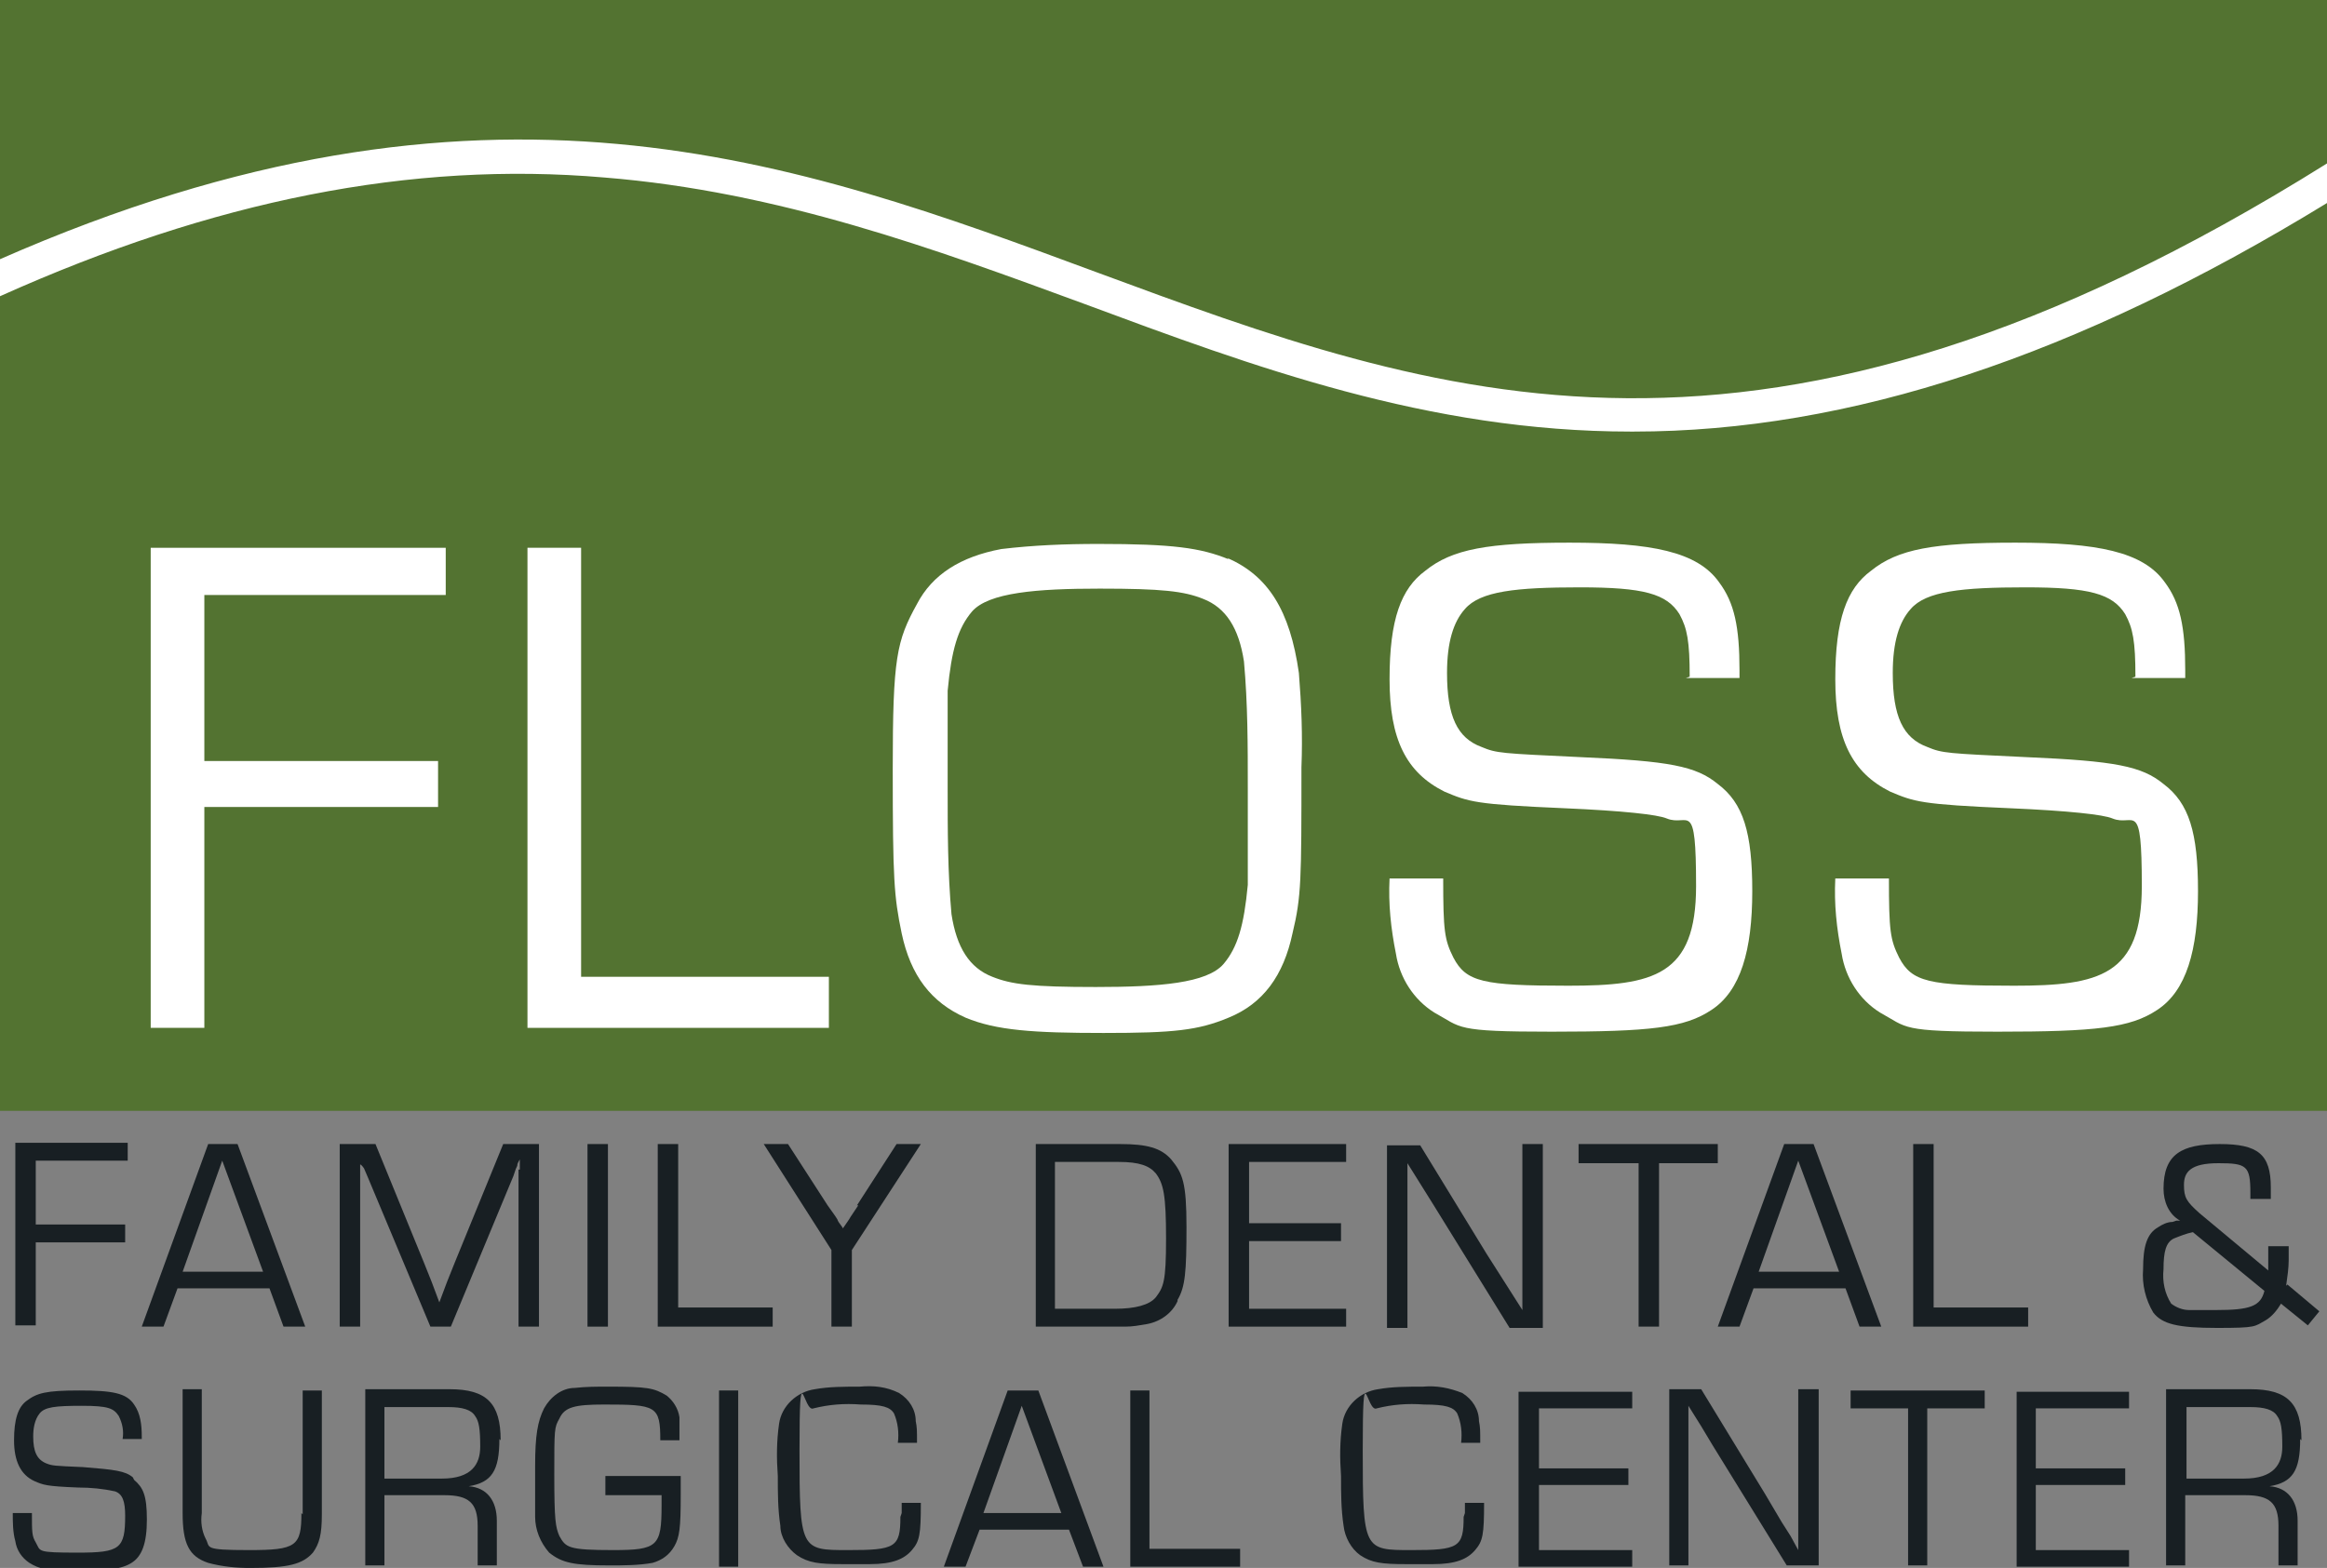 <?xml version="1.0" encoding="UTF-8"?>
<svg id="Layer_1" xmlns="http://www.w3.org/2000/svg" version="1.1" viewBox="0 0 182.2 122.8">
  <rect x="0" y="0" width="182.2" height="122.8" fill="#808080" stroke="none"/>
  <!-- Generator: Adobe Illustrator 29.6.1, SVG Export Plug-In . SVG Version: 2.1.1 Build 9)  -->
  <defs>
    <style>
      .st0 {
        fill: #181f23;
      }

      .st1 {
        fill: #fff;
      }

      .st2 {
        fill: #537331;
      }
    </style>
  </defs>
  <rect class="st2" x="0" width="182.2" height="87"/>
  <g>
    <path id="Path_1303" class="st0" d="M2.8,97.3h7v-1.4H2.8v-5h7.2v-1.4H1.2v14.3h1.6v-6.6Z"/>
    <path id="Path_1304" class="st0" d="M22.2,103.9h1.7l-5.3-14.3h-2.3l-5.2,14.3h1.7l1.1-3h7.2l1.1,3ZM14.3,99.6l3.1-8.7,3.2,8.7h-6.3Z"/>
    <path id="Path_1305" class="st0" d="M40.6,91.6v12.3h1.6v-14.3h-2.8l-3.8,9.3-.6,1.5-.3.8-.3.8h0l-.3-.8-.3-.8-.6-1.5-3.8-9.3h-2.8v14.3h1.6v-13s0,0,0,0v.3c.1,0,.3.3.3.3l.3.7,4.9,11.7h1.6l4.9-11.8c.2-.6.2-.6.3-.8,0-.2.1-.3.2-.5h0v.4s0,.4,0,.4h0Z"/>
    <rect id="Rectangle_1308" class="st0" x="46" y="89.6" width="1.6" height="14.3"/>
    <path id="Path_1306" class="st0" d="M53.1,89.6h-1.6v14.3h9v-1.5h-7.4v-12.8Z"/>
    <path id="Path_1307" class="st0" d="M67.2,94.4l-.6.9c-.1.2-.4.6-.6.9h0c-.1-.2-.3-.4-.4-.6,0-.1-.3-.5-.8-1.2l-3.1-4.8h-1.9l5.3,8.3v6h1.6v-6l5.4-8.3h-1.9l-3.1,4.8h0Z"/>
    <path id="Path_1308" class="st0" d="M92.2,101.8c.6-1,.7-2.2.7-5.7s-.3-4.2-1.2-5.3c-.8-.9-1.9-1.2-4-1.2h-6.6v14.3h7c.6,0,1.1-.1,1.7-.2,1.1-.2,2-.9,2.4-1.8h0ZM87.3,102.5h-4.7v-11.5h5c1.6,0,2.4.3,2.9.9.6.8.8,1.7.8,5.1s-.2,3.8-.8,4.6c-.5.6-1.6.9-3.2.9h0Z"/>
    <path id="Path_1309" class="st0" d="M105.4,102.5h-7.6v-5.3h7.2v-1.4h-7.2v-4.8h7.6v-1.4h-9.2v14.3h9.2v-1.4Z"/>
    <path id="Path_1310" class="st0" d="M120.8,89.6h-1.6v13s0,0,0,0l-.7-1.1-.7-1.1-1.4-2.2-5.2-8.5h-2.6v14.3h1.6v-12.9s0,0,0,0l.5.8.5.8,1,1.6,6,9.7h2.6v-14.3Z"/>
    <path id="Path_1311" class="st0" d="M134.5,89.6h-10.9v1.5h4.7v12.8h1.6v-12.8h4.6s0-1.5,0-1.5Z"/>
    <path id="Path_1312" class="st0" d="M147.3,103.9l-5.3-14.3h-2.3l-5.2,14.3h1.7l1.1-3h7.2l1.1,3h1.7ZM137.7,99.6l3.1-8.7,3.2,8.7h-6.3Z"/>
    <path id="Path_1313" class="st0" d="M158.8,102.4h-7.4v-12.8h-1.6v14.3h9v-1.5Z"/>
    <path id="Path_1314" class="st0" d="M179,100.7c.1-.7.2-1.4.2-2,0-.2,0-.3,0-1.1h-1.6c0,.3,0,.7,0,1,0,.3,0,.6,0,.9l-5.4-4.5c-1-.9-1.2-1.2-1.2-2.2s.5-1.7,2.7-1.7,2.5.2,2.5,2.3c0,0,0,.3,0,.5h1.6c0-.4,0-.7,0-.9,0-2.6-1-3.4-4-3.4s-4.4.8-4.4,3.5c0,1,.4,2,1.3,2.5h-.3c0,0-.3.1-.3.1-.4,0-.8.2-1.1.4-.9.5-1.2,1.5-1.2,3.3-.1,1.2.2,2.4.8,3.4.7.9,1.9,1.2,5,1.2s2.9-.1,3.8-.6c.5-.3.9-.8,1.2-1.3l2.1,1.7.9-1.1-2.5-2.1h0ZM173.5,102.6c-1,0-1.9,0-2.1,0-.5,0-1-.2-1.4-.5-.5-.8-.7-1.7-.6-2.7,0-1.4.2-2.1.8-2.4.5-.2,1-.4,1.5-.5l5.6,4.6c-.3,1.2-1.1,1.5-3.8,1.5h0Z"/>
    <path id="Path_1315" class="st0" d="M10.4,115.7c-.6-.5-1.4-.6-3.9-.8-2.3-.1-2.4-.1-2.9-.3-.7-.3-1-.9-1-2.1,0-.6.1-1.3.5-1.8.4-.5,1.2-.6,3.3-.6s2.5.2,2.9.8c.3.6.4,1.2.3,1.8h1.5v-.2c0-.9-.1-1.8-.6-2.5-.6-.9-1.7-1.1-4.3-1.1s-3.3.2-4.1.8c-.7.5-1,1.5-1,3.1s.5,2.7,1.6,3.2c.7.3.9.4,3.4.5,1,0,2,.1,2.9.3.6.2.8.8.8,1.9,0,2.6-.4,2.9-3.7,2.9s-2.9-.1-3.3-.8c-.3-.5-.3-.8-.3-2.3H1c0,.7,0,1.5.2,2.2.1.7.5,1.3,1.1,1.7.8.5,1.4.6,3.4.6,2.8,0,3.8-.1,4.6-.6.8-.5,1.2-1.5,1.2-3.4s-.3-2.5-1-3.1h0Z"/>
    <path id="Path_1316" class="st0" d="M23.6,118.5c0,2.6-.4,2.9-4.1,2.9s-3-.2-3.4-.9c-.3-.6-.4-1.3-.3-2v-9.7h-1.5v9.7c0,2.4.5,3.4,2,3.9,1.1.3,2.2.4,3.3.4,3,0,4.1-.3,4.9-1.2.5-.7.7-1.4.7-3v-9.7h-1.5v9.7Z"/>
    <path id="Path_1317" class="st0" d="M39.2,112.8c0-2.9-1.1-4-4-4h-6.6v13.8h1.5v-5.5h4.7c1.9,0,2.6.6,2.6,2.4v3.1h1.5v-3.5c0-1.6-.8-2.6-2.2-2.7h0c1.8-.3,2.4-1.2,2.4-3.7h0ZM34.6,115.8h-4.5v-5.6h5c1.1,0,1.8.2,2.1.7.3.4.4,1,.4,2.4s-.7,2.5-3,2.5h0Z"/>
    <path id="Path_1318" class="st0" d="M47.4,115.8v1.3h4.4c0,.4,0,.7,0,.8,0,3.2-.3,3.5-3.8,3.5s-3.7-.2-4.2-1.1c-.3-.7-.4-1.2-.4-4.8s0-3.7.4-4.4c.4-.9,1.2-1.1,3.5-1.1,4.1,0,4.4.1,4.4,2.8h1.5c0-.6,0-1.2,0-1.8-.1-.7-.5-1.3-1-1.7-1-.6-1.5-.7-4.6-.7-.9,0-1.7,0-2.6.1-1,0-1.9.7-2.4,1.6-.5,1-.7,2.1-.7,4.5v.6c0,2.7,0,2.8,0,3.4,0,1,.4,2,1.1,2.8,1,.8,1.9,1,4.7,1,1.1,0,2.3,0,3.4-.2.7-.2,1.3-.6,1.7-1.3.4-.7.5-1.4.5-4s0-.9,0-1.5h-5.9,0Z"/>
    <rect id="Rectangle_1309" class="st0" x="56.3" y="108.9" width="1.5" height="13.8"/>
    <path id="Path_1319" class="st0" d="M70.5,118.8c0,2.4-.4,2.6-4.1,2.6s-3.8,0-3.8-7.8.3-2.9,1.1-3.3c1.2-.3,2.4-.4,3.7-.3,1.7,0,2.3.2,2.6.7.3.7.4,1.5.3,2.3h1.5c0-1,0-1.2-.1-1.7,0-.9-.5-1.7-1.3-2.2-1-.5-2-.6-3.1-.5-1.2,0-2.4,0-3.5.2-1.4.2-2.6,1.3-2.8,2.7-.2,1.4-.2,2.7-.1,4.1,0,1.3,0,2.6.2,3.9,0,.9.6,1.8,1.3,2.3.9.6,1.7.7,3.6.7s1.5,0,2.1,0c1.8,0,2.7-.4,3.3-1.1.6-.7.7-1.2.7-3.7h-1.5v.8h0Z"/>
    <path id="Path_1320" class="st0" d="M78.9,108.9l-5,13.8h1.7l1.1-2.9h7l1.1,2.9h1.6l-5.1-13.8h-2.2,0ZM77,118.5l3-8.4,3.1,8.4h-6.1Z"/>
    <path id="Path_1321" class="st0" d="M90,108.9h-1.5v13.8h8.6v-1.4h-7.1v-12.3Z"/>
    <path id="Path_1322" class="st0" d="M114.6,118.8c0,2.4-.4,2.6-4.1,2.6s-3.8,0-3.8-7.8.3-2.9,1.1-3.3c1.2-.3,2.4-.4,3.7-.3,1.7,0,2.3.2,2.6.7.3.7.4,1.5.3,2.3h1.5c0-1,0-1.2-.1-1.7,0-.9-.5-1.7-1.3-2.2-1-.4-2-.6-3.1-.5-1.2,0-2.4,0-3.5.2-1.4.2-2.6,1.3-2.8,2.7-.2,1.4-.2,2.7-.1,4.1,0,1.3,0,2.6.2,3.9.1.9.6,1.8,1.3,2.3.9.6,1.7.7,3.6.7s1.5,0,2.1,0c1.8,0,2.7-.4,3.3-1.1.6-.7.7-1.2.7-3.7h-1.5v.8h0Z"/>
    <path id="Path_1323" class="st0" d="M118.9,122.7h8.9v-1.3h-7.3v-5.1h7v-1.3h-7v-4.7h7.3v-1.3h-8.9v13.8Z"/>
    <path id="Path_1324" class="st0" d="M140.8,119.3v2.1s0,0,0,0l-.6-1.1-.7-1.1-1.3-2.2-5-8.2h-2.5v13.8h1.5v-12.5s0,0,0,0l.5.8.5.8.9,1.5,5.8,9.4h2.5v-13.8h-1.6v10.5Z"/>
    <path id="Path_1325" class="st0" d="M144.9,110.3h4.5v12.3h1.5v-12.3h4.5s0-1.4,0-1.4h-10.5v1.4Z"/>
    <path id="Path_1326" class="st0" d="M157.9,122.7h8.8v-1.3h-7.3v-5.1h7v-1.3h-7v-4.7h7.3v-1.3h-8.8v13.8Z"/>
    <path id="Path_1327" class="st0" d="M180.2,112.8c0-2.9-1.1-4-4-4h-6.6v13.8h1.5v-5.5h4.7c1.9,0,2.6.6,2.6,2.4v3.1h1.5v-3.5c0-1.6-.8-2.6-2.2-2.7h0c1.8-.3,2.4-1.2,2.4-3.7h0ZM175.7,115.8h-4.5v-5.6h5c1.1,0,1.8.2,2.1.7.3.4.4,1,.4,2.4s-.7,2.5-3,2.5h0Z"/>
  </g>
  <path class="st1" d="M85.8,21.3h0C62.3,12.6,38,3.6,0,20.3v2.9c16.7-7.5,32.2-10.6,47.3-9.3,13.7,1.1,25.9,5.6,37.6,9.9,13.2,4.9,26.9,10,42.8,10h.2c16.9,0,34.7-5.9,54.3-17.9v5.2s0,0,0,0v-8.3c-44.4,27.8-69.6,18.4-96.4,8.5Z"/>
  <g>
    <path id="Path_1331" class="st1" d="M16,59.6h18.3v3.6H16v17.3h-4.2v-37.6h23.1v3.7H16v13.1h0Z"/>
    <path id="Path_1332" class="st1" d="M45.5,76.5h19.4v4h-23.6v-37.6h4.2v33.7Z"/>
    <path id="Path_1333" class="st1" d="M96.1,43.7c3.2,1.4,4.9,4.1,5.6,9,.2,2.5.3,4.9.2,7.4,0,8.8,0,10.1-.7,13-.7,3.3-2.3,5.5-5,6.6-2.4,1-4.3,1.2-9.8,1.2s-8.4-.2-10.8-1.2c-2.7-1.2-4.3-3.3-5-6.6-.6-2.9-.7-4.2-.7-12.9s.3-10,1.9-12.9c1.2-2.3,3.4-3.7,6.6-4.3,2.5-.3,5-.4,7.6-.4,5.8,0,8,.3,10.2,1.2h0ZM76.1,47.9c-1.1,1.3-1.6,3-1.9,6.2,0,.5,0,3,0,7.6,0,3.3,0,6.6.3,9.9.4,2.6,1.4,4.2,3.2,4.9,1.5.6,3.1.8,8.1.8s8.7-.3,10-1.8c1.1-1.3,1.6-3,1.9-6.2,0-.5,0-3.1,0-7.6,0-3.3,0-6.6-.3-9.9-.4-2.6-1.4-4.2-3.2-4.9-1.5-.6-3.2-.8-8.1-.8s-8.7.3-10,1.8h0Z"/>
    <path id="Path_1334" class="st1" d="M132.3,53c0-2.8-.2-3.8-.8-4.9-1-1.6-2.8-2.1-7.8-2.1s-7.8.3-9,1.7c-.9,1-1.4,2.6-1.4,5,0,3.4.8,5.1,2.7,5.8,1.2.5,1.5.5,7.8.8,6.9.3,9,.7,10.7,2.1,2,1.5,2.7,3.8,2.7,8.4s-.9,7.8-3.2,9.3c-2.1,1.4-4.8,1.7-12.5,1.7s-7-.3-9.2-1.5c-1.6-1-2.7-2.7-3-4.6-.4-2-.6-3.9-.5-5.9h4.2c0,4.1.1,4.8.8,6.2,1,1.9,2.3,2.2,9,2.2s10-.8,10-7.8-.6-4.6-2.3-5.3c-.7-.3-3.4-.6-8-.8-7-.3-7.5-.5-9.4-1.3-3-1.5-4.3-4.1-4.3-8.8s.9-7.1,2.8-8.5c2.1-1.7,4.9-2.2,11.3-2.2s10,.7,11.7,3.1c1.2,1.6,1.6,3.5,1.6,6.9v.6h-4.2,0Z"/>
    <path id="Path_1335" class="st1" d="M167.2,53c0-2.8-.2-3.8-.8-4.9-1-1.6-2.8-2.1-7.8-2.1s-7.8.3-9,1.7c-.9,1-1.4,2.6-1.4,5,0,3.4.8,5.1,2.7,5.8,1.2.5,1.5.5,7.8.8,6.9.3,9,.7,10.7,2.1,2,1.5,2.7,3.8,2.7,8.4s-.9,7.8-3.2,9.3c-2.1,1.4-4.8,1.7-12.5,1.7s-7-.3-9.2-1.5c-1.6-1-2.7-2.7-3-4.6-.4-2-.6-3.9-.5-5.9h4.2c0,4.1.1,4.8.8,6.2,1,1.9,2.3,2.2,9,2.2s10-.8,10-7.8-.6-4.6-2.3-5.3c-.7-.3-3.4-.6-8-.8-7-.3-7.5-.5-9.4-1.3-3-1.5-4.3-4.1-4.3-8.8s.9-7.1,2.8-8.5c2.1-1.7,4.9-2.2,11.3-2.2s10,.7,11.7,3.1c1.2,1.6,1.6,3.5,1.6,6.9v.6h-4.2,0Z"/>
  </g>
</svg>